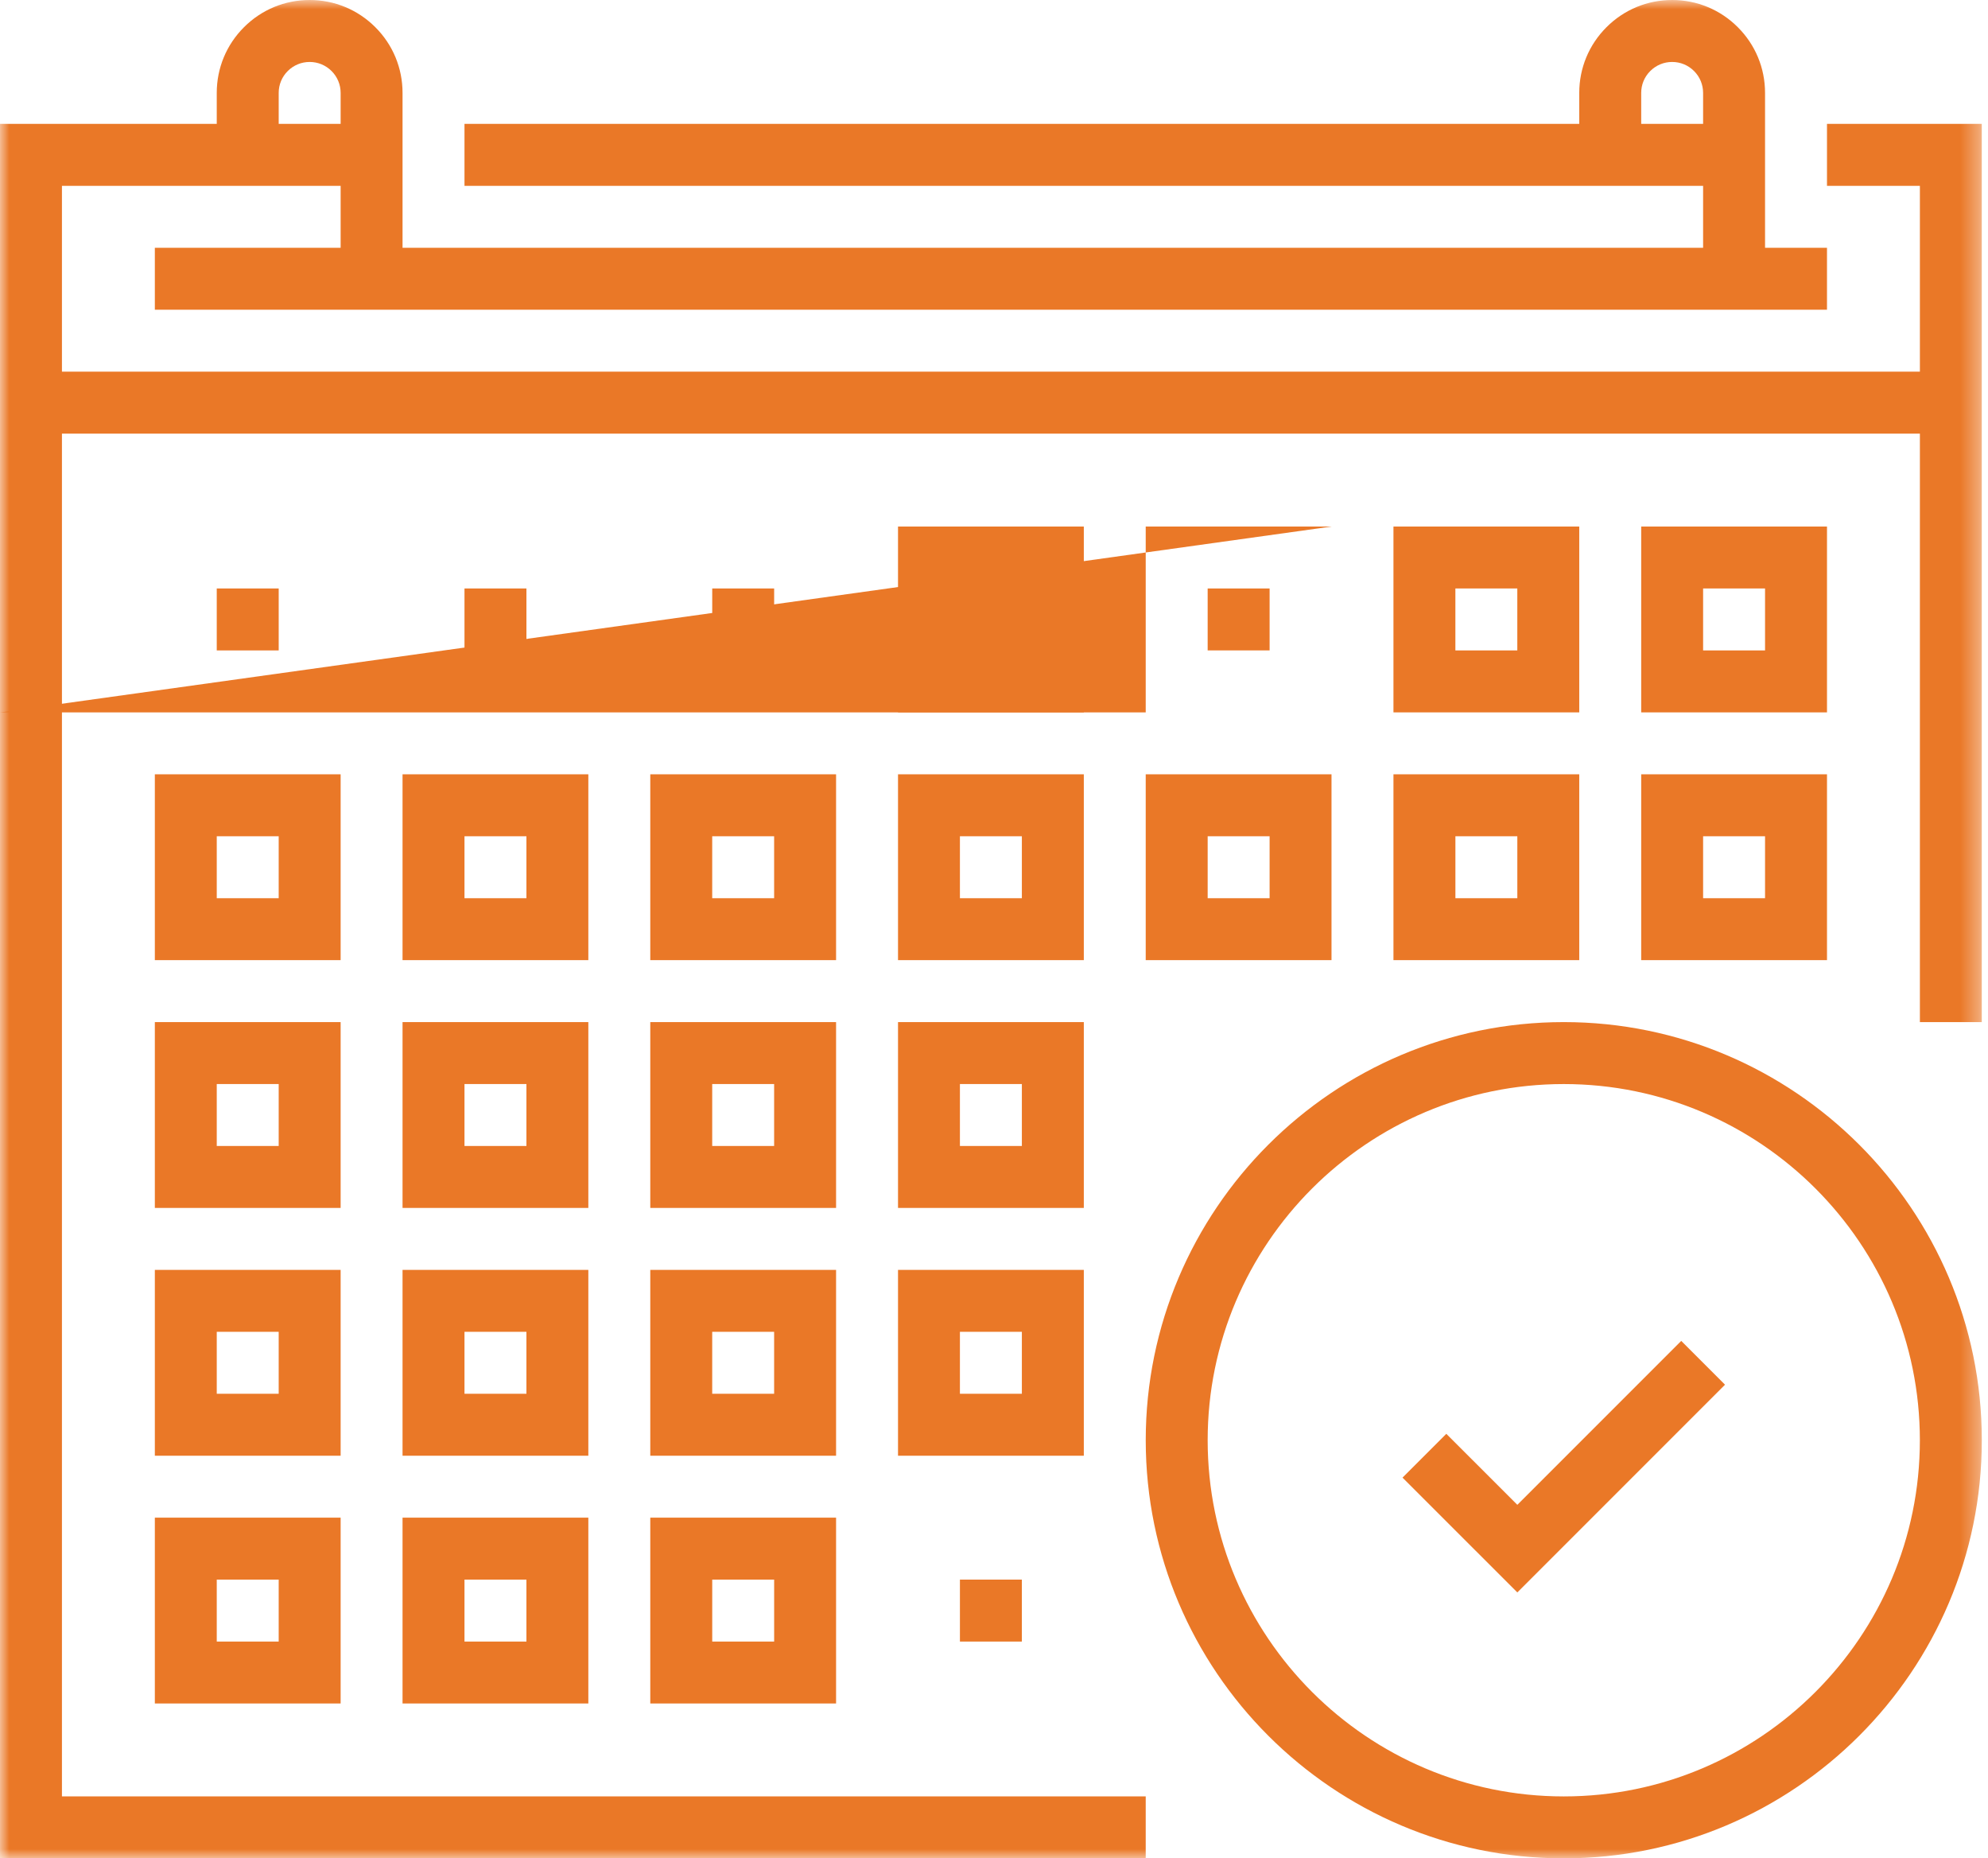 <?xml version="1.0" encoding="UTF-8"?>
<svg width="107px" height="100px" viewBox="0 0 107 100" version="1.1" xmlns="http://www.w3.org/2000/svg" xmlns:xlink="http://www.w3.org/1999/xlink">
    <title>Group 33</title>
    <defs>
        <polygon id="path-1" points="0 0 106.666 0 106.666 100 0 100"></polygon>
        <polygon id="path-3" points="0 100 106.666 100 106.666 0 0 0"></polygon>
    </defs>
    <g id="Desktop" stroke="none" stroke-width="1" fill="none" fill-rule="evenodd">
        <g id="We-Are-Hiring" transform="translate(-987, -2051)">
            <g id="Group-33" transform="translate(987, 2051)">
                <g id="Group-3" transform="translate(0, 0)">
                    <mask id="mask-2" fill="white">
                        <use xlink:href="#path-1"></use>
                    </mask>
                    <g id="Clip-2"></g>
                    <path d="M15,5 C15,4.554 15.173,4.136 15.488,3.822 C15.803,3.507 16.222,3.334 16.666,3.334 C17.111,3.334 17.53,3.507 17.846,3.822 C18.16,4.136 18.334,4.554 18.334,5 L18.334,6.666 L15,6.666 L15,5 Z M88.334,6.666 L88.334,5 C88.334,4.555 88.506,4.136 88.822,3.822 C89.137,3.507 89.555,3.334 90,3.334 C90.445,3.334 90.863,3.507 91.178,3.822 C91.493,4.136 91.666,4.555 91.666,5 L91.666,6.666 L88.334,6.666 Z M98.334,6.666 L98.334,10 L103.334,10 L103.334,20 L3.334,20 L3.334,10 L18.334,10 L18.334,13.334 L8.334,13.334 L8.334,16.666 L98.334,16.666 L98.334,13.334 L95,13.334 L95,5 C95,3.664 94.479,2.408 93.535,1.465 C92.591,0.52 91.335,0 90,0 C88.665,0 87.409,0.52 86.466,1.464 C85.521,2.408 85,3.664 85,5 L85,6.666 L25,6.666 L25,10 L91.666,10 L91.666,13.334 L21.666,13.334 L21.666,5 C21.666,3.664 21.147,2.408 20.202,1.465 C19.258,0.52 18.002,0 16.666,0 C15.331,0 14.076,0.52 13.132,1.464 C12.187,2.408 11.666,3.664 11.666,5 L11.666,6.666 L0,6.666 L0,20 L0,23.334 L0,100 L61.666,100 L61.666,96.666 L3.334,96.666 L3.334,23.334 L103.334,23.334 L103.334,55 L106.666,55 L106.666,23.334 L106.666,20 L106.666,6.666 L98.334,6.666 Z" id="Fill-1" fill="#EA7827" mask="url(#mask-2)"></path>
                </g>
                <mask id="mask-4" fill="white">
                    <use xlink:href="#path-3"></use>
                </mask>
                <g id="Clip-5"></g>
                <polygon id="Fill-4" fill="#EA7827" mask="url(#mask-4)" points="11.666 35 15 35 15 31.666 11.666 31.666"></polygon>
                <polygon id="Fill-6" fill="#EA7827" mask="url(#mask-4)" points="25 35 28.334 35 28.334 31.666 25 31.666"></polygon>
                <polygon id="Fill-7" fill="#EA7827" mask="url(#mask-4)" points="38.334 35 41.667 35 41.667 31.666 38.334 31.666"></polygon>
                <polygon id="Fill-8" fill="#EA7827" mask="url(#mask-4)" points="51.666 88.334 55 88.334 55 85 51.666 85"></polygon>
                <path d="M51.666,35 L55,35 L55,31.666 L51.666,31.666 L51.666,35 Z M48.334,38.334 L58.334,38.334 L58.334,28.334 L48.334,28.334 L48.334,38.334 Z" id="Fill-9" fill="#EA7827" mask="url(#mask-4)"></path>
                <path d="M65,35 L68.334,35 L68.334,31.666 L65,31.666 L65,35 Z M61.666,38.334 L71.å6663793,38.334 L71.666,28.334 L61.666,28.334 L61.666,38.334 Z" id="Fill-10" fill="#EA7827" mask="url(#mask-4)"></path>
                <path d="M78.333,35 L81.666,35 L81.666,31.666 L78.333,31.666 L78.333,35 Z M75,38.334 L85,38.334 L85,28.334 L75,28.334 L75,38.334 Z" id="Fill-11" fill="#EA7827" mask="url(#mask-4)"></path>
                <path d="M91.666,35 L95,35 L95,31.666 L91.666,31.666 L91.666,35 Z M88.334,38.334 L98.334,38.334 L98.334,28.334 L88.334,28.334 L88.334,38.334 Z" id="Fill-12" fill="#EA7827" mask="url(#mask-4)"></path>
                <path d="M51.666,48.334 L55,48.334 L55,45 L51.666,45 L51.666,48.334 Z M48.334,51.666 L58.334,51.666 L58.334,41.666 L48.334,41.666 L48.334,51.666 Z" id="Fill-13" fill="#EA7827" mask="url(#mask-4)"></path>
                <path d="M38.333,48.334 L41.666,48.334 L41.666,45 L38.333,45 L38.333,48.334 Z M35,51.666 L45,51.666 L45,41.666 L35,41.666 L35,51.666 Z" id="Fill-14" fill="#EA7827" mask="url(#mask-4)"></path>
                <path d="M25,48.334 L28.334,48.334 L28.334,45 L25,45 L25,48.334 Z M21.666,51.666 L31.666,51.666 L31.666,41.666 L21.666,41.666 L21.666,51.666 Z" id="Fill-15" fill="#EA7827" mask="url(#mask-4)"></path>
                <path d="M11.666,48.334 L15,48.334 L15,45 L11.666,45 L11.666,48.334 Z M8.334,51.666 L18.334,51.666 L18.334,41.666 L8.334,41.666 L8.334,51.666 Z" id="Fill-16" fill="#EA7827" mask="url(#mask-4)"></path>
                <path d="M51.666,61.666 L55,61.666 L55,58.333 L51.666,58.333 L51.666,61.666 Z M48.334,65 L58.334,65 L58.334,55 L48.334,55 L48.334,65 Z" id="Fill-17" fill="#EA7827" mask="url(#mask-4)"></path>
                <path d="M38.333,61.666 L41.666,61.666 L41.666,58.333 L38.333,58.333 L38.333,61.666 Z M35,65 L45,65 L45,55 L35,55 L35,65 Z" id="Fill-18" fill="#EA7827" mask="url(#mask-4)"></path>
                <path d="M25,61.666 L28.334,61.666 L28.334,58.333 L25,58.333 L25,61.666 Z M21.666,65 L31.666,65 L31.666,55 L21.666,55 L21.666,65 Z" id="Fill-19" fill="#EA7827" mask="url(#mask-4)"></path>
                <path d="M11.666,61.666 L15,61.666 L15,58.333 L11.666,58.333 L11.666,61.666 Z M8.334,65 L18.334,65 L18.334,55 L8.334,55 L8.334,65 Z" id="Fill-20" fill="#EA7827" mask="url(#mask-4)"></path>
                <path d="M51.666,75 L55,75 L55,71.666 L51.666,71.666 L51.666,75 Z M48.334,78.334 L58.334,78.334 L58.334,68.334 L48.334,68.334 L48.334,78.334 Z" id="Fill-21" fill="#EA7827" mask="url(#mask-4)"></path>
                <path d="M38.333,75 L41.666,75 L41.666,71.666 L38.333,71.666 L38.333,75 Z M35,78.334 L45,78.334 L45,68.334 L35,68.334 L35,78.334 Z" id="Fill-22" fill="#EA7827" mask="url(#mask-4)"></path>
                <path d="M25,75 L28.334,75 L28.334,71.666 L25,71.666 L25,75 Z M21.666,78.334 L31.666,78.334 L31.666,68.334 L21.666,68.334 L21.666,78.334 Z" id="Fill-23" fill="#EA7827" mask="url(#mask-4)"></path>
                <path d="M11.666,75 L15,75 L15,71.666 L11.666,71.666 L11.666,75 Z M8.334,78.334 L18.334,78.334 L18.334,68.334 L8.334,68.334 L8.334,78.334 Z" id="Fill-24" fill="#EA7827" mask="url(#mask-4)"></path>
                <path d="M38.334,88.334 L41.667,88.334 L41.667,85 L38.334,85 L38.334,88.334 Z M35,91.666 L45,91.666 L45,81.666 L35,81.666 L35,91.666 Z" id="Fill-25" fill="#EA7827" mask="url(#mask-4)"></path>
                <path d="M25,88.334 L28.334,88.334 L28.334,85 L25,85 L25,88.334 Z M21.666,91.666 L31.666,91.666 L31.666,81.666 L21.666,81.666 L21.666,91.666 Z" id="Fill-26" fill="#EA7827" mask="url(#mask-4)"></path>
                <path d="M11.666,88.334 L15,88.334 L15,85 L11.666,85 L11.666,88.334 Z M8.334,91.666 L18.334,91.666 L18.334,81.666 L8.334,81.666 L8.334,91.666 Z" id="Fill-27" fill="#EA7827" mask="url(#mask-4)"></path>
                <path d="M65,48.334 L68.334,48.334 L68.334,45 L65,45 L65,48.334 Z M61.666,51.666 L71.666,51.666 L71.666,41.666 L61.666,41.666 L61.666,51.666 Z" id="Fill-28" fill="#EA7827" mask="url(#mask-4)"></path>
                <path d="M78.334,48.334 L81.667,48.334 L81.667,45 L78.334,45 L78.334,48.334 Z M75,51.666 L85,51.666 L85,41.666 L75,41.666 L75,51.666 Z" id="Fill-29" fill="#EA7827" mask="url(#mask-4)"></path>
                <path d="M91.666,48.334 L95,48.334 L95,45 L91.666,45 L91.666,48.334 Z M88.334,51.666 L98.334,51.666 L98.334,41.666 L88.334,41.666 L88.334,51.666 Z" id="Fill-30" fill="#EA7827" mask="url(#mask-4)"></path>
                <path d="M84.167,96.667 C73.599,96.667 65,88.068 65,77.5 C65,66.931 73.599,58.334 84.167,58.334 C94.735,58.334 103.333,66.931 103.333,77.5 C103.333,88.068 94.735,96.667 84.167,96.667 M84.167,55 C71.761,55 61.667,65.093 61.667,77.5 C61.667,89.906 71.761,100 84.167,100 C96.573,100 106.667,89.906 106.667,77.5 C106.667,65.093 96.573,55 84.167,55" id="Fill-31" fill="#EA7827" mask="url(#mask-4)"></path>
                <polygon id="Fill-32" fill="#EA7827" mask="url(#mask-4)" points="81.667 80.976 77.845 77.155 75.488 79.512 81.667 85.69 92.845 74.512 90.488 72.155"></polygon>
            </g>
        </g>
    </g>
</svg>